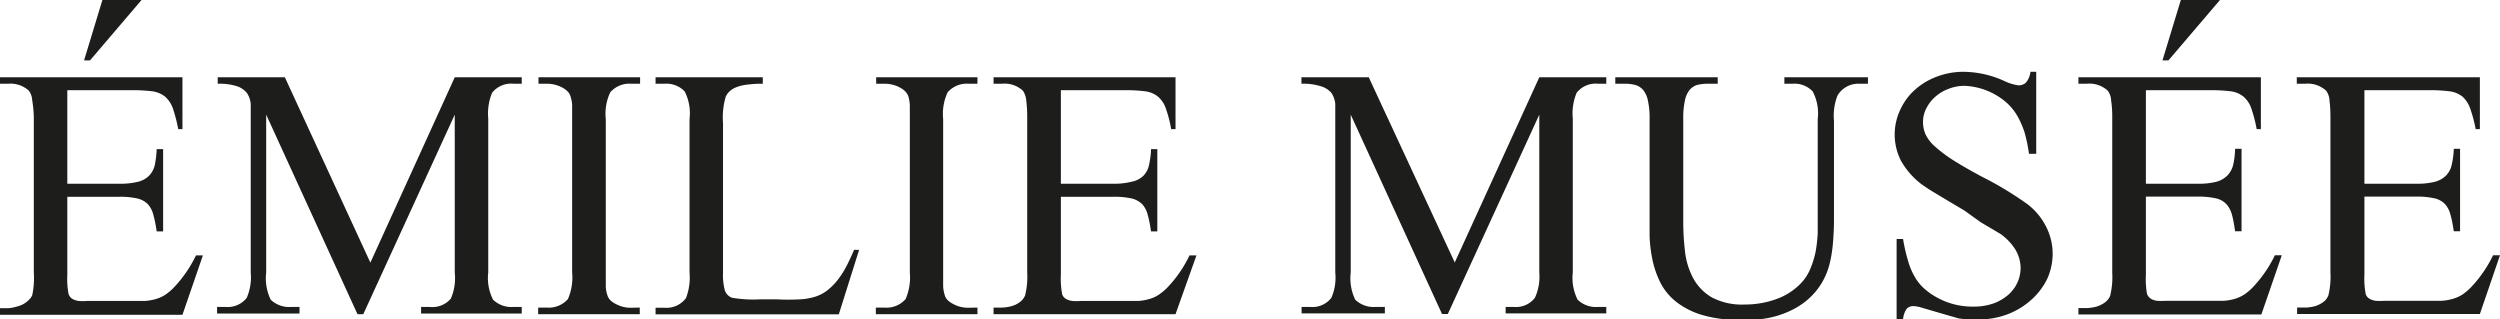 <?xml version="1.0" encoding="UTF-8"?>
<svg xmlns="http://www.w3.org/2000/svg" id="Слой_1" data-name="Слой 1" viewBox="0 0 155.25 19.84">
  <defs>
    <style>
      .cls-1 {
        fill: #1d1d1b;
      }
    </style>
  </defs>
  <title>лого</title>
  <g>
    <g>
      <path class="cls-1" d="M4.18,5.68v5.81H7.41a4.55,4.55,0,0,0,1.15-.12A1.46,1.46,0,0,0,9.25,11a1.41,1.41,0,0,0,.36-.66,6,6,0,0,0,.12-1h.4v5.11h-.4c-.06-.41-.13-.76-.2-1a1.56,1.56,0,0,0-.33-.67,1.33,1.33,0,0,0-.65-.37,4.86,4.86,0,0,0-1.14-.11H4.18v4.85a5.14,5.14,0,0,0,.08,1.2,1.18,1.18,0,0,0,.11.19.78.78,0,0,0,.2.14,1.12,1.12,0,0,0,.32.09,3.29,3.29,0,0,0,.51,0H7.9c.42,0,.77,0,1.06,0a3.07,3.07,0,0,0,.75-.13,2.05,2.05,0,0,0,.56-.26,3.29,3.29,0,0,0,.52-.44,7.74,7.74,0,0,0,1.38-2h.43l-1.27,3.69H0v-.41H.51A2.28,2.28,0,0,0,1,19.13,2,2,0,0,0,1.38,19a1.45,1.45,0,0,0,.35-.24A1,1,0,0,0,2,18.42,5.22,5.22,0,0,0,2.1,17V7.44A7,7,0,0,0,2,6.31a1.08,1.08,0,0,0-.21-.6A1.69,1.69,0,0,0,.51,5.28H0v-.4H11.33V8.1h-.26a10.46,10.46,0,0,0-.33-1.28,1.78,1.78,0,0,0-.49-.74,1.62,1.62,0,0,0-.79-.33,10.29,10.29,0,0,0-1.24-.07ZM8.79.08,5.59,3.83H5.22L6.36.08Z" transform="translate(0 -0.08)"></path>
      <path class="cls-1" d="M22.2,19.59,16.53,7.2V17a3.06,3.06,0,0,0,.28,1.69,1.65,1.65,0,0,0,1.28.45h.51v.41H13.48v-.41H14a1.5,1.5,0,0,0,1.32-.56A3.21,3.21,0,0,0,15.57,17V7.43c0-.33,0-.63,0-.9a1.45,1.45,0,0,0-.24-.68,1.35,1.35,0,0,0-.63-.42,3.64,3.64,0,0,0-1.18-.15v-.4h4.17L23,16.39,28.24,4.88H32.4v.4h-.5a1.51,1.51,0,0,0-1.34.56,3.34,3.34,0,0,0-.24,1.59V17a2.94,2.94,0,0,0,.3,1.69,1.63,1.63,0,0,0,1.28.45h.5v.41H26.15v-.41h.53A1.5,1.5,0,0,0,28,18.62,3.21,3.21,0,0,0,28.24,17V7.2L22.56,19.59Z" transform="translate(0 -0.08)"></path>
      <path class="cls-1" d="M39.73,19.18v.41H33.42v-.41h.52a1.59,1.59,0,0,0,1.33-.53A3.38,3.38,0,0,0,35.53,17V7.48c0-.34,0-.62,0-.84a1.89,1.89,0,0,0-.09-.54.75.75,0,0,0-.18-.33,1.48,1.48,0,0,0-.3-.23,2,2,0,0,0-1-.26h-.52v-.4h6.31v.4h-.54a1.57,1.57,0,0,0-1.31.53,3.07,3.07,0,0,0-.28,1.67V17c0,.35,0,.63,0,.85a1.75,1.75,0,0,0,.09.53.75.75,0,0,0,.18.33,1.2,1.2,0,0,0,.32.23,1.91,1.91,0,0,0,1,.25Z" transform="translate(0 -0.08)"></path>
      <path class="cls-1" d="M53.35,15.6l-1.26,4H40.71v-.41h.55a1.5,1.5,0,0,0,1.34-.6,3.56,3.56,0,0,0,.22-1.6V7.48a3,3,0,0,0-.3-1.72,1.56,1.56,0,0,0-1.26-.48h-.55v-.4h6.66v.4a6.9,6.9,0,0,0-1,.06,2.47,2.47,0,0,0-.65.16,1.24,1.24,0,0,0-.41.25,1,1,0,0,0-.24.33,4.53,4.53,0,0,0-.17,1.65V17a3.73,3.73,0,0,0,.11,1.1.73.73,0,0,0,.45.47,7.65,7.65,0,0,0,1.71.1h1.07a14.26,14.26,0,0,0,1.43,0,3.82,3.82,0,0,0,1-.18,2.49,2.49,0,0,0,.67-.35,4,4,0,0,0,.57-.54,5.41,5.41,0,0,0,.57-.83c.18-.33.37-.73.56-1.18Z" transform="translate(0 -0.08)"></path>
      <path class="cls-1" d="M60.7,19.18v.41H54.39v-.41h.52a1.57,1.57,0,0,0,1.33-.53A3.38,3.38,0,0,0,56.5,17V7.48c0-.34,0-.62,0-.84a2.38,2.38,0,0,0-.08-.54.87.87,0,0,0-.19-.33,1.48,1.48,0,0,0-.3-.23,2,2,0,0,0-1-.26h-.52v-.4H60.7v.4h-.54a1.58,1.58,0,0,0-1.31.53,3.17,3.17,0,0,0-.28,1.67V17c0,.35,0,.63,0,.85a2.14,2.14,0,0,0,.09.53.75.75,0,0,0,.18.33,1.39,1.39,0,0,0,.32.23,1.91,1.91,0,0,0,1,.25Z" transform="translate(0 -0.08)"></path>
      <path class="cls-1" d="M65.88,5.68v5.81h3.23a4.41,4.41,0,0,0,1.14-.12A1.44,1.44,0,0,0,71,11a1.32,1.32,0,0,0,.35-.66,5,5,0,0,0,.13-1h.39v5.11h-.39c-.06-.41-.13-.76-.2-1a1.56,1.56,0,0,0-.33-.67,1.38,1.38,0,0,0-.65-.37,4.86,4.86,0,0,0-1.14-.11H65.88v4.85a5.14,5.14,0,0,0,.08,1.2.52.52,0,0,0,.11.19.64.64,0,0,0,.2.14,1.12,1.12,0,0,0,.32.09,3.29,3.29,0,0,0,.51,0h2.49c.42,0,.77,0,1.06,0a3.07,3.07,0,0,0,.75-.13,1.92,1.92,0,0,0,.56-.26,3.33,3.33,0,0,0,.53-.44,7.74,7.74,0,0,0,1.38-2h.43L73,19.59H61.7v-.41h.51a2.37,2.37,0,0,0,.44-.05,1.87,1.87,0,0,0,.42-.13,1.74,1.74,0,0,0,.36-.24,1,1,0,0,0,.23-.34A4.84,4.84,0,0,0,63.79,17V7.44a8.62,8.62,0,0,0-.06-1.13,1.26,1.26,0,0,0-.21-.6,1.69,1.69,0,0,0-1.31-.43H61.7v-.4H73V8.1h-.27a7.75,7.75,0,0,0-.33-1.28,1.69,1.69,0,0,0-.49-.74,1.58,1.58,0,0,0-.79-.33,10,10,0,0,0-1.23-.07Z" transform="translate(0 -0.08)"></path>
    </g>
    <g>
      <path class="cls-1" d="M89.55,19.58,83.88,7.2V17a3.06,3.06,0,0,0,.28,1.69,1.65,1.65,0,0,0,1.28.45H86v.4H80.83v-.4h.53a1.48,1.48,0,0,0,1.32-.57A3.14,3.14,0,0,0,82.92,17V7.43c0-.34,0-.64,0-.9a1.45,1.45,0,0,0-.24-.68A1.35,1.35,0,0,0,82,5.43a3.64,3.64,0,0,0-1.18-.15v-.4H85l5.34,11.5,5.25-11.5h4.16v.4h-.5a1.51,1.51,0,0,0-1.34.56,3.31,3.31,0,0,0-.24,1.59V17a3,3,0,0,0,.3,1.69,1.63,1.63,0,0,0,1.28.45h.5v.4H93.5v-.4H94a1.48,1.48,0,0,0,1.32-.57A3.14,3.14,0,0,0,95.59,17V7.2L89.91,19.58Z" transform="translate(0 -0.08)"></path>
      <path class="cls-1" d="M110.81,5.28v-.4H116v.4h-.55a1.5,1.5,0,0,0-1.34.73,3.4,3.4,0,0,0-.22,1.56v6a16.55,16.55,0,0,1-.07,1.66,7.94,7.94,0,0,1-.22,1.31,4.44,4.44,0,0,1-.44,1.06,4.22,4.22,0,0,1-.67.87,4.44,4.44,0,0,1-1,.75,5.71,5.71,0,0,1-1.06.45,5.91,5.91,0,0,1-1.11.23,10.56,10.56,0,0,1-1.13.05,8.48,8.48,0,0,1-2.42-.29,4.87,4.87,0,0,1-1.63-.8,3.64,3.64,0,0,1-1-1.17,5.87,5.87,0,0,1-.51-1.42,8.66,8.66,0,0,1-.19-1.52q0-.78,0-1.5V7.48a5,5,0,0,0-.1-1.13,1.54,1.54,0,0,0-.29-.67,1,1,0,0,0-.49-.32,2.45,2.45,0,0,0-.7-.08h-.55v-.4h6.36v.4h-.57a2.87,2.87,0,0,0-.69.07,1,1,0,0,0-.49.32,1.54,1.54,0,0,0-.29.67,5.06,5.06,0,0,0-.1,1.14v6.41a15.57,15.57,0,0,0,.11,1.81,4.56,4.56,0,0,0,.5,1.64,3.07,3.07,0,0,0,1.15,1.2,4,4,0,0,0,2.06.45,5.65,5.65,0,0,0,1.94-.33,3.94,3.94,0,0,0,1.49-.93,2.94,2.94,0,0,0,.63-.93,5.75,5.75,0,0,0,.34-1.09,9,9,0,0,0,.13-1.16c0-.38,0-.76,0-1.12V7.48a2.93,2.93,0,0,0-.31-1.72,1.55,1.55,0,0,0-1.25-.48Z" transform="translate(0 -0.08)"></path>
      <path class="cls-1" d="M126.45,4.54V9.63H126a9.7,9.7,0,0,0-.27-1.31,5.3,5.3,0,0,0-.43-1,3.4,3.4,0,0,0-.61-.79A4.22,4.22,0,0,0,122,5.41a2.7,2.7,0,0,0-1,.19,2.56,2.56,0,0,0-.83.5,2.38,2.38,0,0,0-.55.72,1.79,1.79,0,0,0-.2.84,1.93,1.93,0,0,0,.15.75,2.33,2.33,0,0,0,.56.74,8.71,8.71,0,0,0,1.12.85c.47.3,1.09.66,1.84,1.06a21.11,21.11,0,0,1,2.8,1.69,4,4,0,0,1,1.17,1.4,3.72,3.72,0,0,1,.41,1.68,3.82,3.82,0,0,1-.34,1.57,4.22,4.22,0,0,1-1,1.31,4.7,4.7,0,0,1-1.47.89,5.12,5.12,0,0,1-1.86.32h-.55a4.45,4.45,0,0,1-.47-.05c-.17,0-.37-.09-.61-.15l-1-.29-.85-.25a2.08,2.08,0,0,0-.48-.09.57.57,0,0,0-.43.16,1.33,1.33,0,0,0-.23.67h-.4v-5h.4a10.74,10.74,0,0,0,.32,1.39,4.1,4.1,0,0,0,.43,1,2.89,2.89,0,0,0,.61.73,4.2,4.2,0,0,0,.85.57,4.52,4.52,0,0,0,2.15.51,3.71,3.71,0,0,0,1.24-.19,3,3,0,0,0,.92-.53,2.3,2.3,0,0,0,.58-.77,2.19,2.19,0,0,0,.2-.91,2.31,2.31,0,0,0-.3-1.1,3.43,3.43,0,0,0-.93-1l-.42-.25-.83-.49L122,13.16l-1.11-.66-1-.6c-.29-.19-.5-.33-.63-.43a4.84,4.84,0,0,1-1.2-1.39A3.59,3.59,0,0,1,118,6.91a3.73,3.73,0,0,1,.89-1.23,4.25,4.25,0,0,1,1.36-.83A4.61,4.61,0,0,1,122,4.54a6.22,6.22,0,0,1,2.49.58,3,3,0,0,0,.85.26.65.65,0,0,0,.46-.16,1.24,1.24,0,0,0,.29-.68Z" transform="translate(0 -0.08)"></path>
      <path class="cls-1" d="M133.26,5.68v5.81h3.22a4.5,4.5,0,0,0,1.15-.12,1.55,1.55,0,0,0,.69-.39,1.46,1.46,0,0,0,.36-.66,5,5,0,0,0,.12-1h.4v5.12h-.4c-.06-.41-.12-.76-.19-1a1.57,1.57,0,0,0-.34-.67,1.26,1.26,0,0,0-.65-.37,4.86,4.86,0,0,0-1.14-.11h-3.22v4.85a5.4,5.4,0,0,0,.07,1.2.76.76,0,0,0,.12.19.59.59,0,0,0,.19.14,1.12,1.12,0,0,0,.32.09,3.49,3.49,0,0,0,.51,0H137c.42,0,.77,0,1.06,0a3.07,3.07,0,0,0,.75-.13,2.4,2.4,0,0,0,.56-.26,3.29,3.29,0,0,0,.52-.44,7.74,7.74,0,0,0,1.38-2h.43l-1.27,3.68H129.07v-.4h.51a2.28,2.28,0,0,0,.44-.05,1.55,1.55,0,0,0,.43-.14,1.41,1.41,0,0,0,.35-.23.88.88,0,0,0,.24-.34,4.84,4.84,0,0,0,.13-1.43V7.44a7.22,7.22,0,0,0-.07-1.14,1.07,1.07,0,0,0-.21-.59,1.69,1.69,0,0,0-1.31-.43h-.51v-.4H140.4V8.1h-.26a8.9,8.9,0,0,0-.33-1.28,1.69,1.69,0,0,0-.49-.74,1.58,1.58,0,0,0-.79-.33,10.29,10.29,0,0,0-1.24-.07Zm4.6-5.6-3.2,3.75h-.37L135.43.08Z" transform="translate(0 -0.08)"></path>
      <path class="cls-1" d="M146.83,5.68v5.81h3.23a4.41,4.41,0,0,0,1.14-.12,1.53,1.53,0,0,0,.7-.39,1.36,1.36,0,0,0,.35-.66,5,5,0,0,0,.13-1h.39v5.12h-.39c-.06-.41-.13-.76-.2-1a1.56,1.56,0,0,0-.33-.67,1.3,1.3,0,0,0-.65-.37,4.86,4.86,0,0,0-1.14-.11h-3.23v4.85a5.14,5.14,0,0,0,.08,1.2.52.52,0,0,0,.11.19.64.64,0,0,0,.2.14,1.12,1.12,0,0,0,.32.09,3.49,3.49,0,0,0,.51,0h2.49c.42,0,.78,0,1.06,0a3.07,3.07,0,0,0,.75-.13,2.48,2.48,0,0,0,.57-.26,3.81,3.81,0,0,0,.52-.44,7.74,7.74,0,0,0,1.38-2h.43L154,19.58H142.65v-.4h.51a2.37,2.37,0,0,0,.44-.05A1.48,1.48,0,0,0,144,19a1.69,1.69,0,0,0,.36-.23,1,1,0,0,0,.23-.34,4.84,4.84,0,0,0,.13-1.43V7.44a8.9,8.9,0,0,0-.06-1.14,1.07,1.07,0,0,0-.21-.59,1.69,1.69,0,0,0-1.31-.43h-.51v-.4H154V8.1h-.26a8.73,8.73,0,0,0-.34-1.28,1.76,1.76,0,0,0-.48-.74,1.62,1.62,0,0,0-.8-.33,10,10,0,0,0-1.23-.07Z" transform="translate(0 -0.08)"></path>
    </g>
  </g>
</svg>
